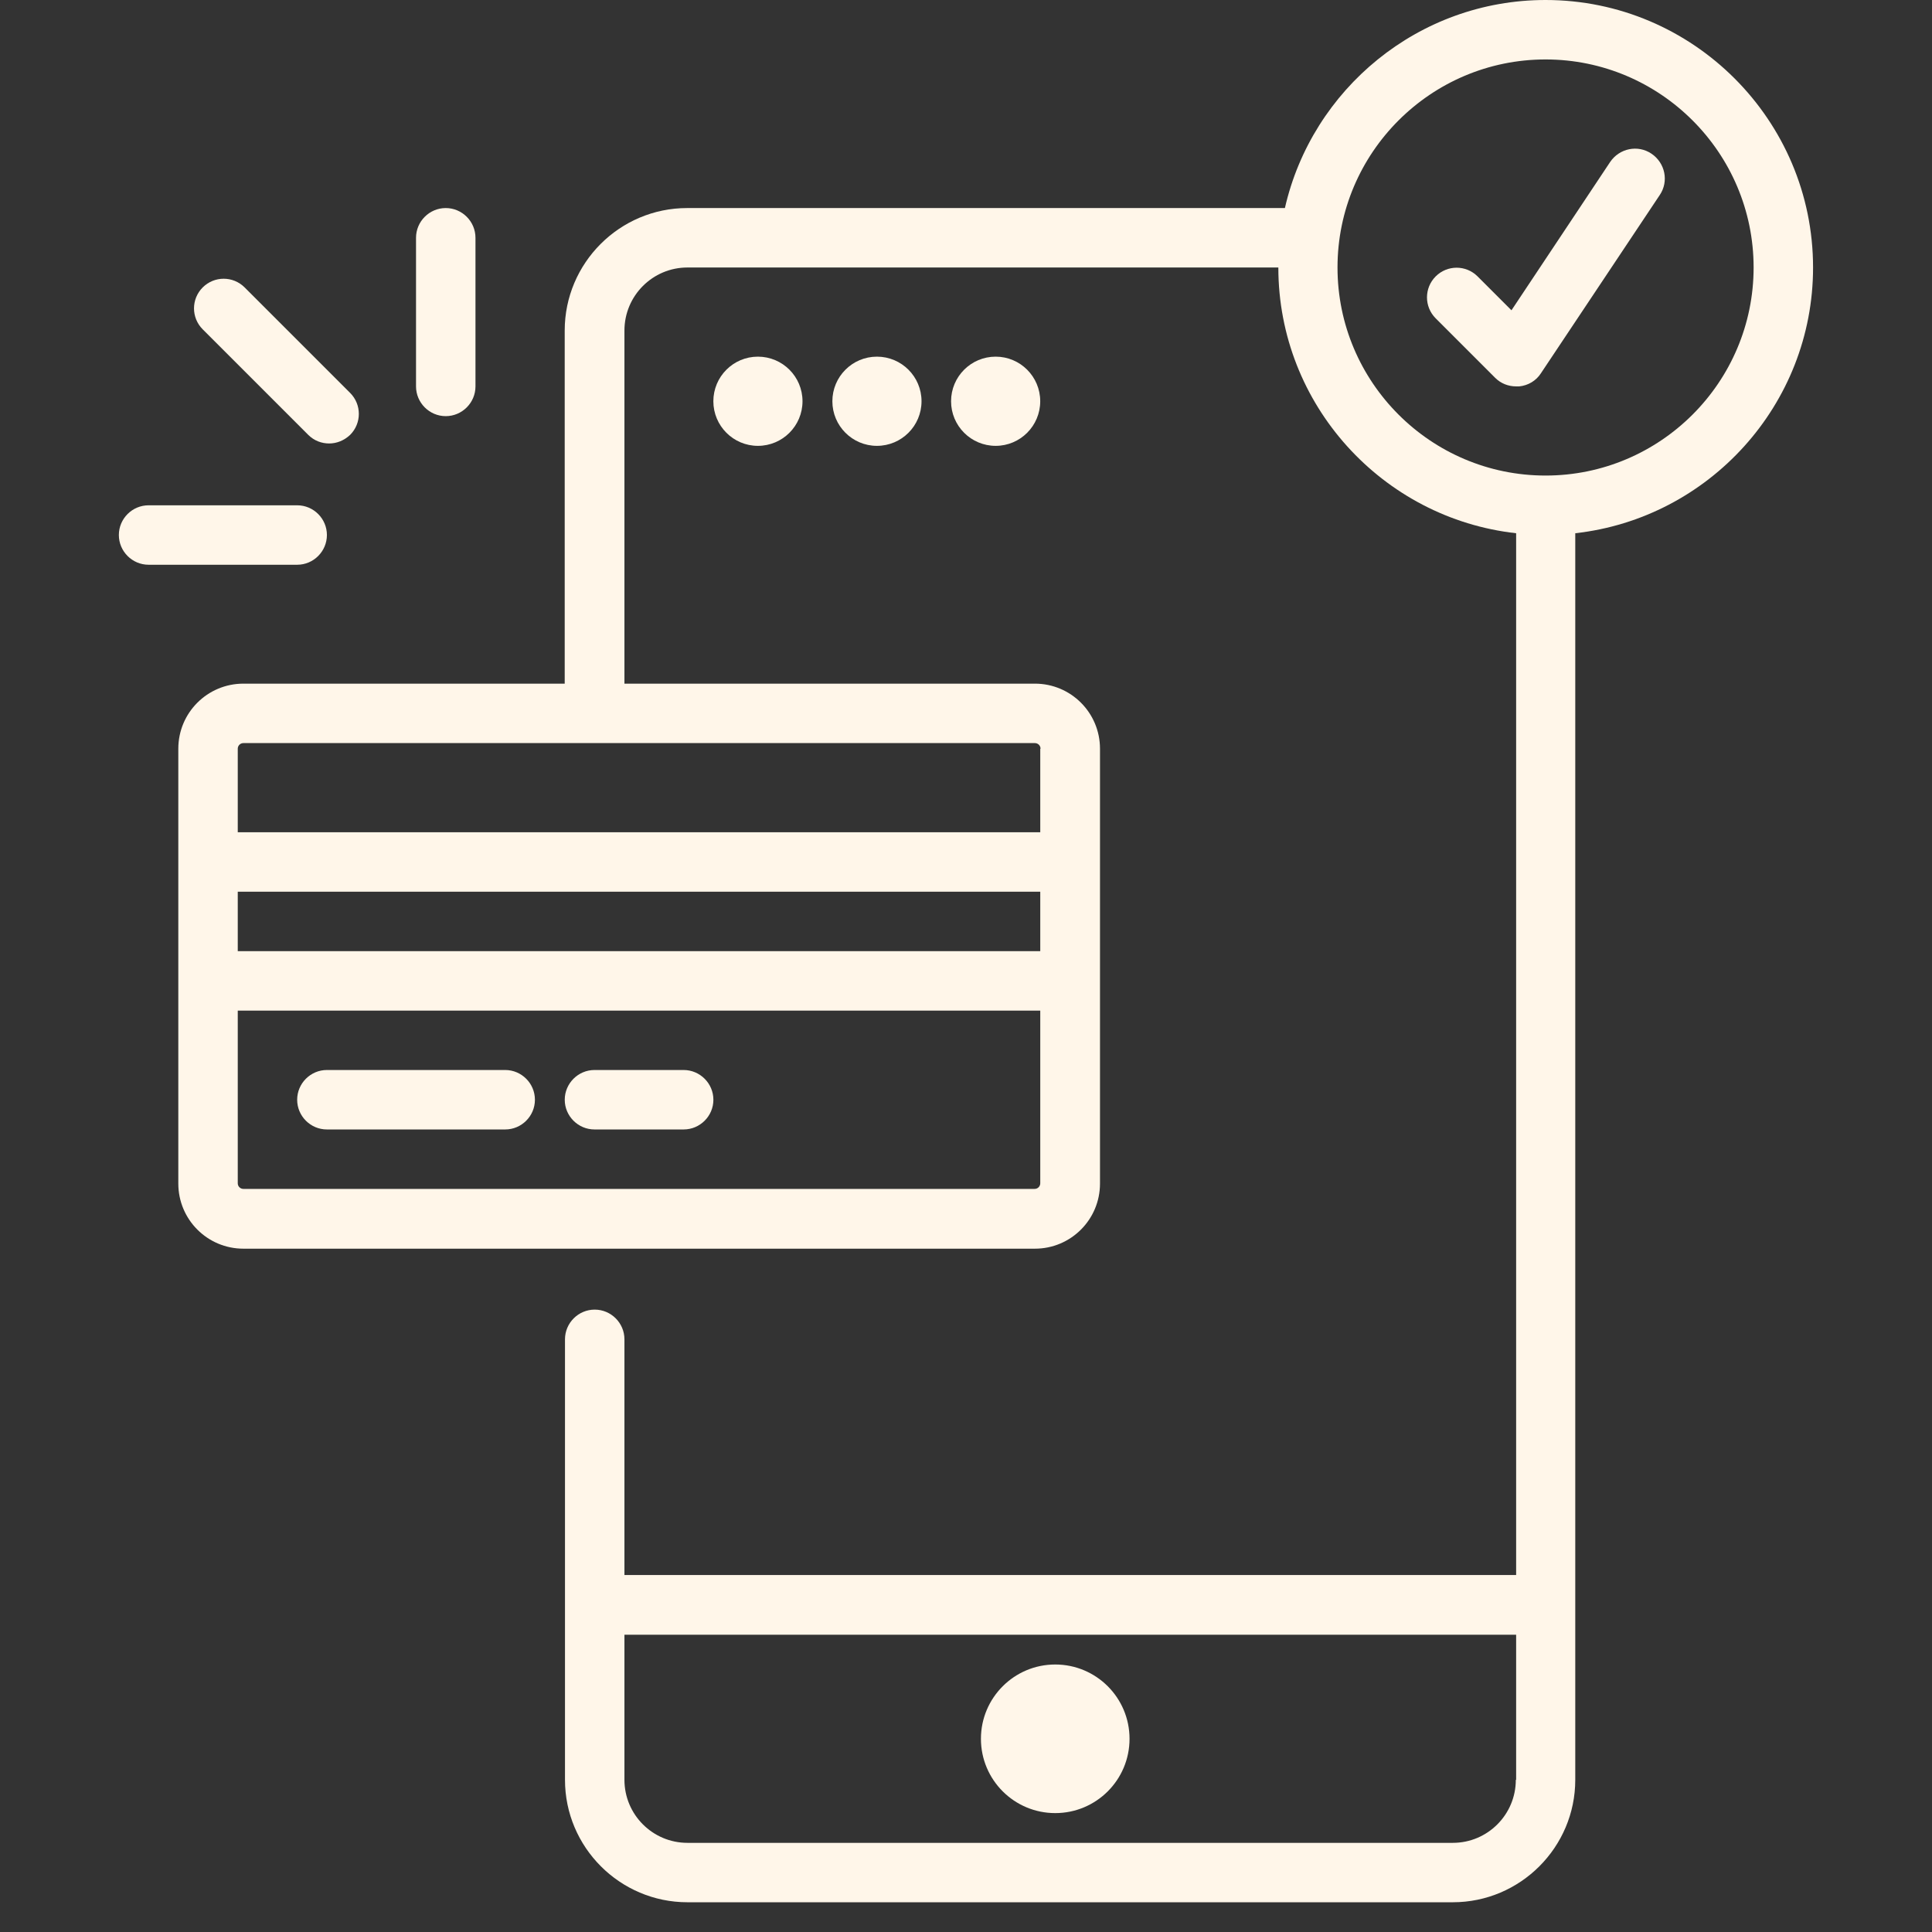 <svg xmlns="http://www.w3.org/2000/svg" width="48" height="48" viewBox="0 0 48 48" fill="none"><rect x="0" y="0" width="48" height="48" fill="#333333" stroke="none"/><path d="M26.217 45.046C27.237 45.046 28.063 44.22 28.063 43.2C28.063 42.181 27.237 41.354 26.217 41.354C25.198 41.354 24.371 42.181 24.371 43.2C24.371 44.22 25.198 45.046 26.217 45.046Z" fill="#FFF6E9"></path><path d="M18.83 11.077C19.442 11.077 19.938 10.581 19.938 9.969C19.938 9.357 19.442 8.861 18.83 8.861C18.219 8.861 17.723 9.357 17.723 9.969C17.723 10.581 18.219 11.077 18.83 11.077Z" fill="#FFF6E9"></path><path d="M21.787 11.077C22.399 11.077 22.895 10.581 22.895 9.969C22.895 9.357 22.399 8.861 21.787 8.861C21.176 8.861 20.68 9.357 20.68 9.969C20.68 10.581 21.176 11.077 21.787 11.077Z" fill="#FFF6E9"></path><path d="M24.737 11.077C25.348 11.077 25.844 10.581 25.844 9.969C25.844 9.357 25.348 8.861 24.737 8.861C24.125 8.861 23.629 9.357 23.629 9.969C23.629 10.581 24.125 11.077 24.737 11.077Z" fill="#FFF6E9"></path><path d="M12.552 26.584H8.121C7.715 26.584 7.383 26.917 7.383 27.323C7.383 27.729 7.715 28.061 8.121 28.061H12.552C12.958 28.061 13.29 27.729 13.29 27.323C13.29 26.917 12.958 26.584 12.552 26.584Z" fill="#FFF6E9"></path><path d="M16.985 26.584H14.77C14.364 26.584 14.031 26.917 14.031 27.323C14.031 27.729 14.364 28.061 14.77 28.061H16.985C17.391 28.061 17.724 27.729 17.724 27.323C17.724 26.917 17.391 26.584 16.985 26.584Z" fill="#FFF6E9"></path><path d="M38.399 0C35.246 0 32.595 2.215 31.923 5.169H17.072C15.396 5.169 14.03 6.535 14.03 8.212V16.985H6.047C5.153 16.985 4.43 17.708 4.43 18.602V29.405C4.43 30.299 5.153 31.023 6.047 31.023H25.712C26.606 31.023 27.329 30.299 27.329 29.405V18.602C27.329 17.708 26.606 16.985 25.712 16.985H15.514V8.212C15.514 7.348 16.215 6.646 17.079 6.646H31.76C31.76 10.058 34.352 12.879 37.668 13.248V39.131H15.514V33.275C15.514 32.869 15.182 32.537 14.775 32.537C14.369 32.537 14.037 32.869 14.037 33.275V44.219C14.037 45.895 15.403 47.261 17.079 47.261H36.095C37.771 47.261 39.137 45.895 39.137 44.219V13.248C42.453 12.879 45.045 10.058 45.045 6.646C45.045 2.983 42.062 0 38.399 0ZM5.907 22.154H25.845V23.631H5.907V22.154ZM25.705 29.538H6.047C5.973 29.538 5.907 29.479 5.907 29.398V25.108H25.845V29.398C25.845 29.472 25.786 29.538 25.705 29.538ZM25.845 18.602V20.677H5.907V18.602C5.907 18.528 5.966 18.462 6.047 18.462H25.712C25.786 18.462 25.852 18.521 25.852 18.602H25.845ZM37.66 44.219C37.66 45.083 36.959 45.785 36.095 45.785H17.079C16.215 45.785 15.514 45.083 15.514 44.219V40.615H37.668V44.219H37.66ZM38.399 11.815C35.548 11.815 33.23 9.497 33.23 6.646C33.23 3.796 35.548 1.477 38.399 1.477C41.249 1.477 43.568 3.796 43.568 6.646C43.568 9.497 41.249 11.815 38.399 11.815Z" fill="#FFF6E9"></path><path d="M40.004 4.024L37.552 7.709L36.71 6.867C36.422 6.579 35.957 6.579 35.669 6.867C35.381 7.155 35.381 7.621 35.669 7.909L37.146 9.386C37.286 9.526 37.471 9.6 37.67 9.6C37.693 9.6 37.722 9.6 37.744 9.6C37.966 9.578 38.165 9.459 38.283 9.275L41.237 4.844C41.466 4.504 41.37 4.047 41.03 3.818C40.691 3.589 40.233 3.685 40.004 4.024Z" fill="#FFF6E9"></path><path d="M11.813 9.6V5.908C11.813 5.502 11.481 5.169 11.074 5.169C10.668 5.169 10.336 5.502 10.336 5.908V9.6C10.336 10.006 10.668 10.339 11.074 10.339C11.481 10.339 11.813 10.006 11.813 9.6Z" fill="#FFF6E9"></path><path d="M2.953 13.292C2.953 13.698 3.285 14.031 3.692 14.031H7.384C7.79 14.031 8.122 13.698 8.122 13.292C8.122 12.886 7.79 12.554 7.384 12.554H3.692C3.285 12.554 2.953 12.886 2.953 13.292Z" fill="#FFF6E9"></path><path d="M8.175 11.018C8.367 11.018 8.551 10.944 8.699 10.804C8.987 10.516 8.987 10.05 8.699 9.762L6.078 7.141C5.79 6.853 5.324 6.853 5.036 7.141C4.748 7.429 4.748 7.894 5.036 8.182L7.658 10.804C7.806 10.951 7.99 11.018 8.182 11.018H8.175Z" fill="#FFF6E9"></path></svg>
